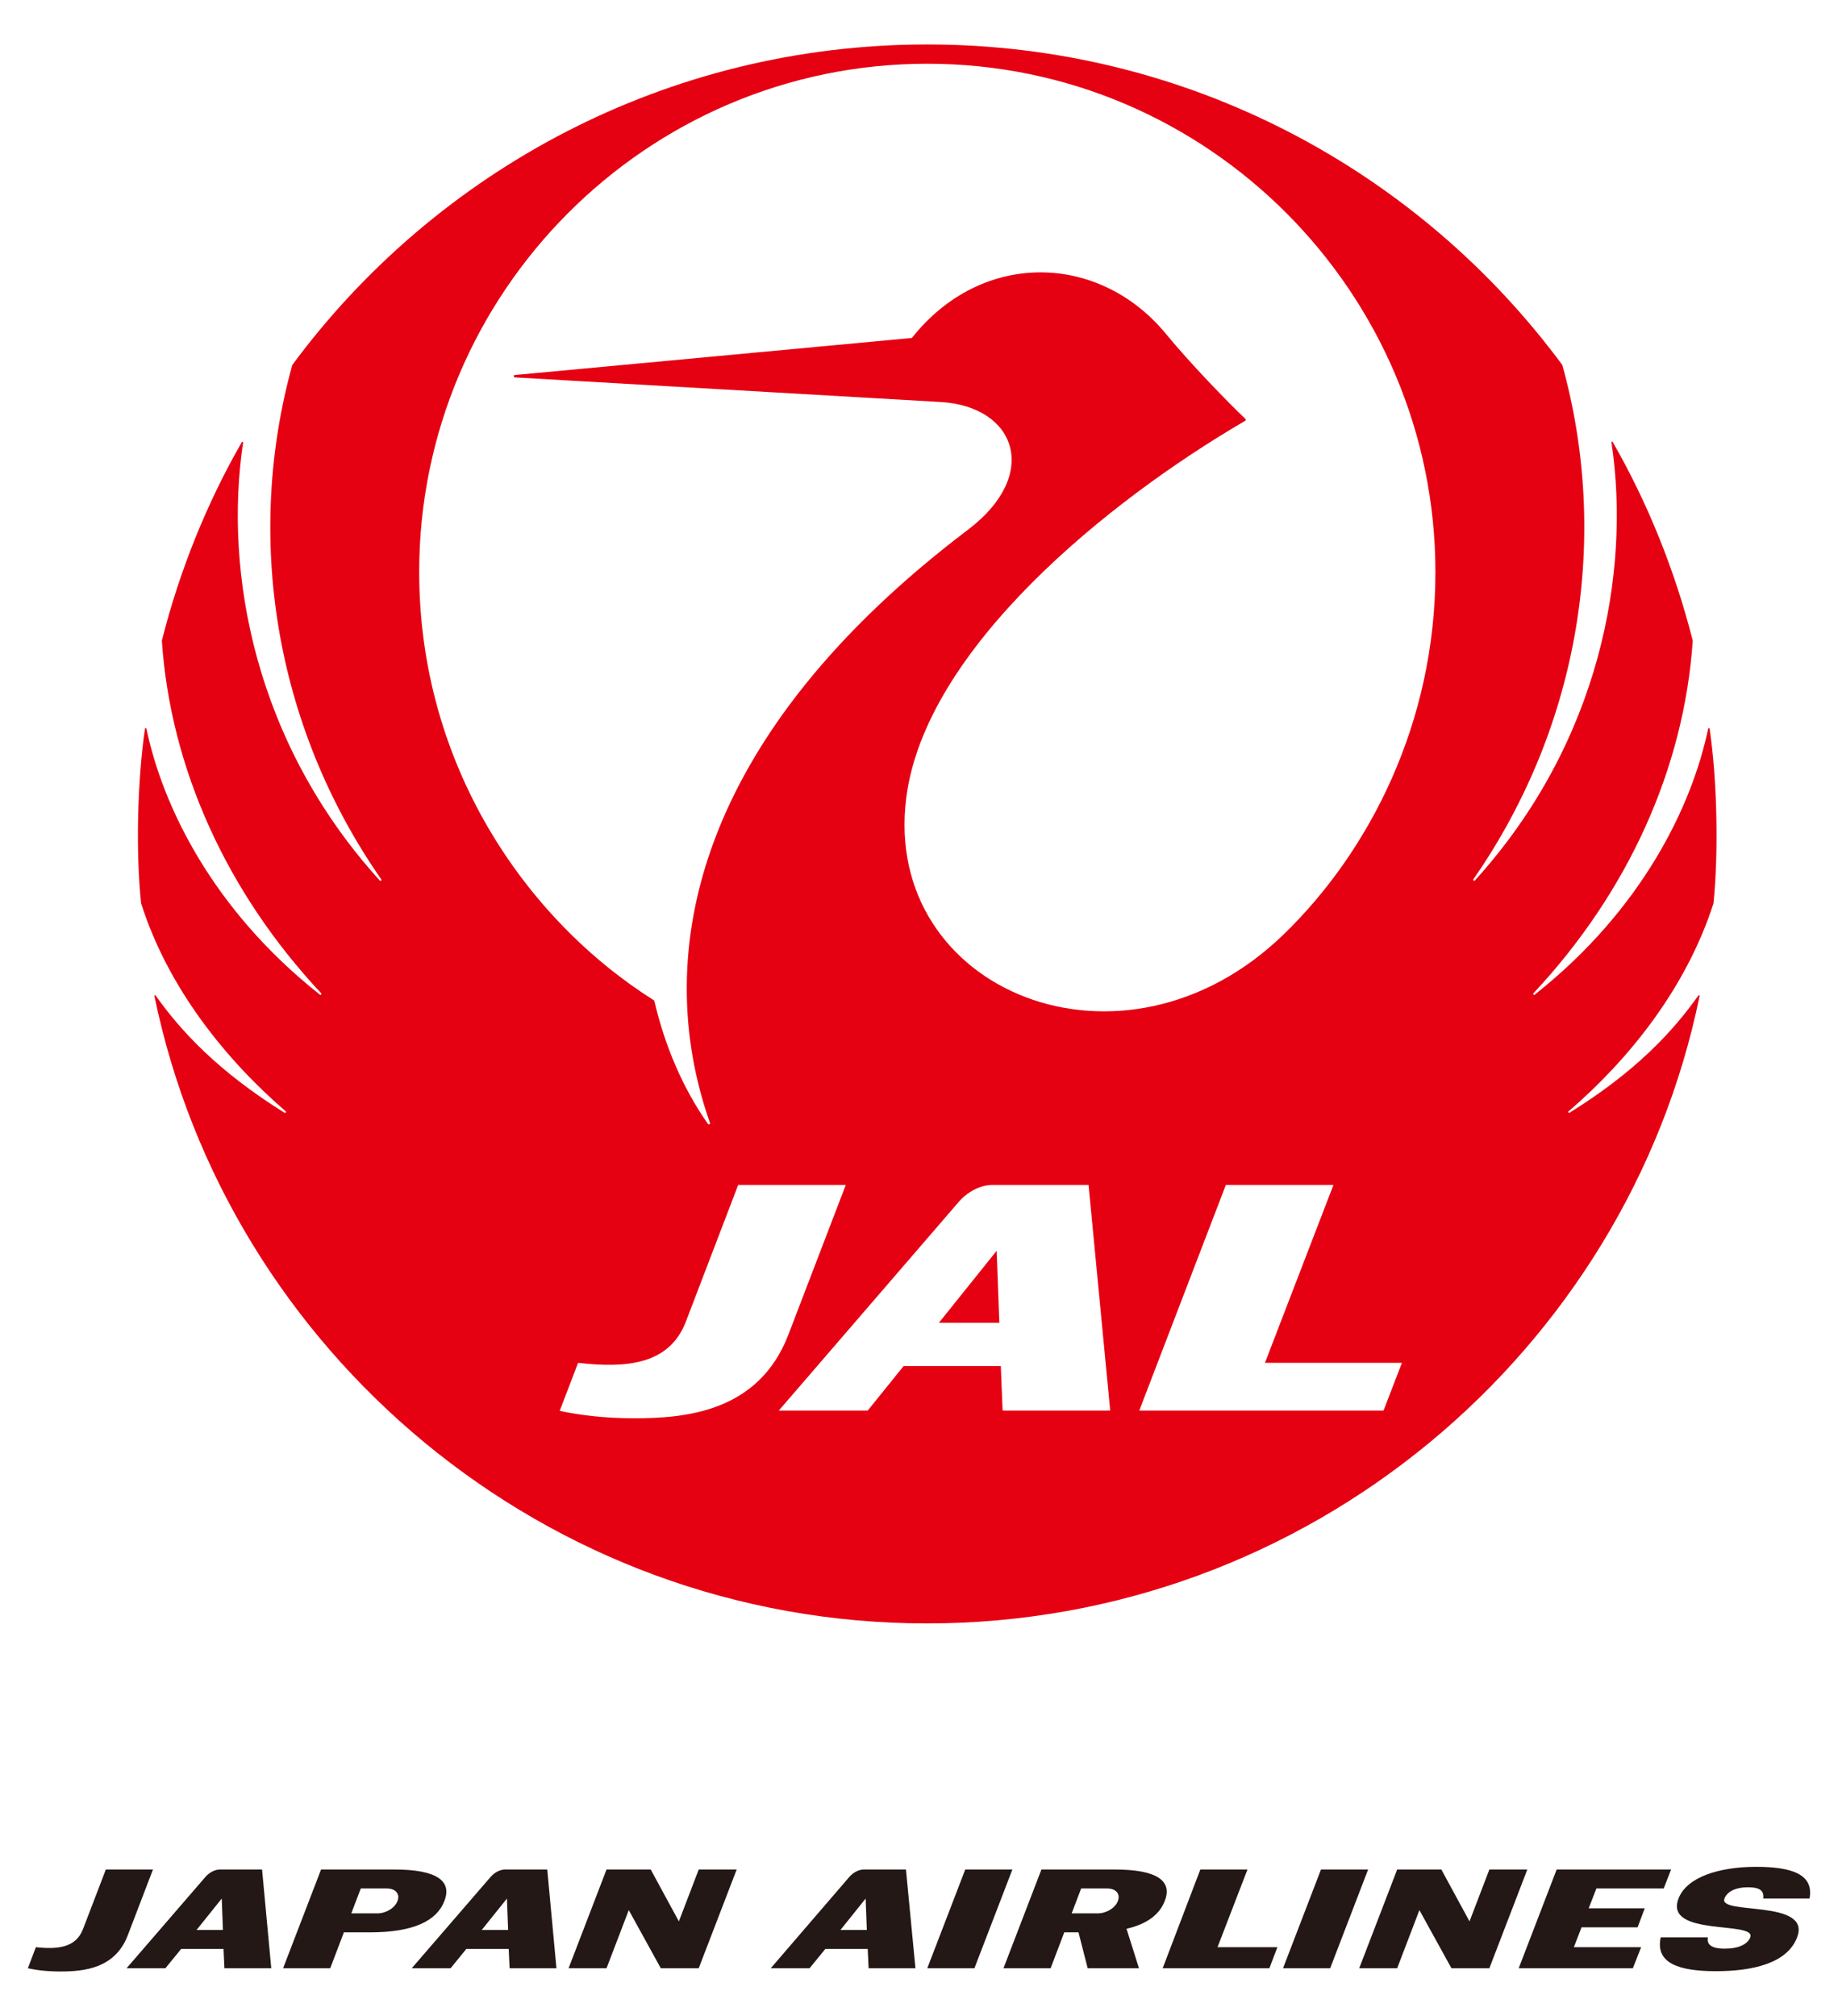 <svg xmlns="http://www.w3.org/2000/svg" viewBox="0 0 62 68"><path fill="none" d="M57.9 28.13c0 14.71-11.92 26.63-26.63 26.63-14.7 0-26.62-11.92-26.62-26.63 0-14.7 11.92-26.62 26.62-26.62C45.98 1.5 57.9 13.42 57.9 28.13z"/><g fill="#E50012"><path d="M31.67 44.62h2.04l-.09-2.43z"/><path d="M57.8 30.47c.17-1.69.13-4.1-.13-5.89 0-.03-.04-.03-.05 0-.54 2.59-2.22 6.1-5.85 8.97-.03.03-.07-.02-.04-.05 3.18-3.4 5.08-7.58 5.37-11.89-.6-2.37-1.53-4.67-2.7-6.7-.01-.03-.05-.02-.04.02.65 4.36-.38 10.11-4.61 14.77-.03.03-.07-.01-.05-.04 3.64-5.24 4.59-11.62 3-17.35C47.85 5.75 40.06 1.5 31.28 1.5c-8.78 0-16.57 4.25-21.42 10.81-1.59 5.74-.64 12.12 3 17.35.02.04-.02.07-.05.04-4.23-4.66-5.26-10.41-4.61-14.77 0-.03-.02-.04-.04-.02-1.17 2.03-2.1 4.32-2.7 6.7.29 4.31 2.19 8.49 5.37 11.89.03.03-.01.08-.04.05-3.63-2.87-5.31-6.38-5.85-8.97-.01-.03-.04-.03-.05 0-.26 1.79-.31 4.2-.13 5.89.91 2.87 2.87 5.28 4.87 7.01.04.03 0 .08-.04.05-2.23-1.39-3.49-2.75-4.34-3.95-.02-.02-.04-.02-.04.02 2.46 11.96 13.17 21.16 26.06 21.16s23.61-9.2 26.06-21.16c.01-.03-.02-.04-.04-.02-.85 1.2-2.1 2.56-4.34 3.95-.04.02-.07-.02-.03-.05 2.01-1.73 3.96-4.14 4.88-7.01zM21.4 47.84c-.98 0-1.82-.1-2.52-.25l.62-1.62c1.66.19 3.09.05 3.64-1.4l1.76-4.6h3.63l-1.94 5.06c-1 2.59-3.45 2.81-5.19 2.81zm12.42-.26l-.06-1.5h-3.28l-1.21 1.5h-3l6.08-7.05c.29-.33.72-.56 1.12-.56h3.25l.73 7.61h-3.63zm12.85 0h-8.24l2.92-7.61h3.63l-2.31 6h4.62l-.62 1.61zM43.32 31.5c-5.44 5.3-13.58 1.92-12.75-4.59.64-5.02 6.79-10.01 11.44-12.72.02-.01.02-.04 0-.06-.61-.58-1.88-1.89-2.69-2.88-2.25-2.72-6.2-2.83-8.56.15l-13.39 1.25c-.05 0-.05.08 0 .08l14.36.83c2.55.15 3.38 2.45.92 4.31-9.12 6.91-10.74 14.22-8.7 20.01.01.04-.04.07-.07.03-.84-1.19-1.46-2.64-1.81-4.16-4.38-2.76-7.93-7.99-7.93-14.46 0-9.4 7.66-17.14 17.14-17.14S48.42 9.9 48.42 19.3c0 5.09-2.23 9.41-5.1 12.2z"/></g><g><g fill="#231815"><path d="M60.62 65.35c-.33.87-1.49 1.14-2.74 1.14-1.25 0-2.05-.27-1.86-1.14h1.59c-.04.23.1.38.57.38s.77-.15.86-.38c.22-.57-2.92-.01-2.42-1.31.28-.73 1.38-1.07 2.62-1.07s1.95.27 1.8 1.07h-1.56c.02-.21-.04-.38-.51-.38-.47 0-.72.17-.8.38-.22.57 2.95.01 2.45 1.31zM32.87 66.39h-1.59l1.28-3.33h1.59l-1.28 3.33zM44.87 66.39h-1.59l1.28-3.33h1.59l-1.28 3.33zM55.08 66.39h-3.85l1.28-3.33h3.86l-.25.64h-2.27l-.26.67h1.89l-.24.64h-1.89l-.26.67h2.27l-.28.71zM23.57 66.39h-1.28l-1.08-1.96-.75 1.96h-1.28l1.28-3.33h1.49l.95 1.75.67-1.75h1.28l-1.28 3.33zM50.24 66.39h-1.28l-1.08-1.96-.75 1.96h-1.28l1.28-3.33h1.49l.95 1.75.67-1.75h1.28l-1.28 3.33zM4.31 65.28c-.43 1.13-1.5 1.22-2.27 1.22-.43 0-.8-.04-1.1-.11l.27-.71c.73.08 1.35.02 1.59-.61l.77-2.01h1.59l-.85 2.22zM13.3 63.06h-2.47l-1.28 3.33h1.59l.46-1.21h.88c1.47 0 2.26-.39 2.51-1.06.26-.66-.23-1.06-1.69-1.06zm.11 1.06c-.09.24-.39.42-.68.42h-.88l.32-.84h.88c.29 0 .45.18.36.42zM37.6 63.06h-2.47l-1.28 3.33h1.59l.46-1.21h.48l.31 1.21h1.73L38 65.06c.7-.16 1.12-.49 1.29-.94.26-.66-.23-1.06-1.69-1.06zm.11 1.06c-.09.24-.39.42-.68.42h-.88l.32-.84h.88c.29 0 .45.18.36.42zM41.07 65.68l1.01-2.62h-1.59l-1.27 3.33h3.6l.27-.71zM8.84 63.06H7.42c-.17 0-.36.1-.49.25l-2.66 3.08h1.31l.53-.65h1.43l.03.65h1.58l-.31-3.33zM6.63 65.1l.85-1.06.04 1.06h-.89zM18.46 63.06h-1.42c-.17 0-.36.1-.49.25l-2.66 3.08h1.31l.53-.65h1.43l.03.65h1.58l-.31-3.33zm-2.21 2.04l.85-1.06.04 1.06h-.89zM30.56 63.06h-1.42c-.17 0-.36.1-.49.25L26 66.39h1.31l.53-.65h1.43l.03.65h1.58l-.32-3.33zm-2.21 2.04l.85-1.06.04 1.06h-.89z"/></g></g></svg>